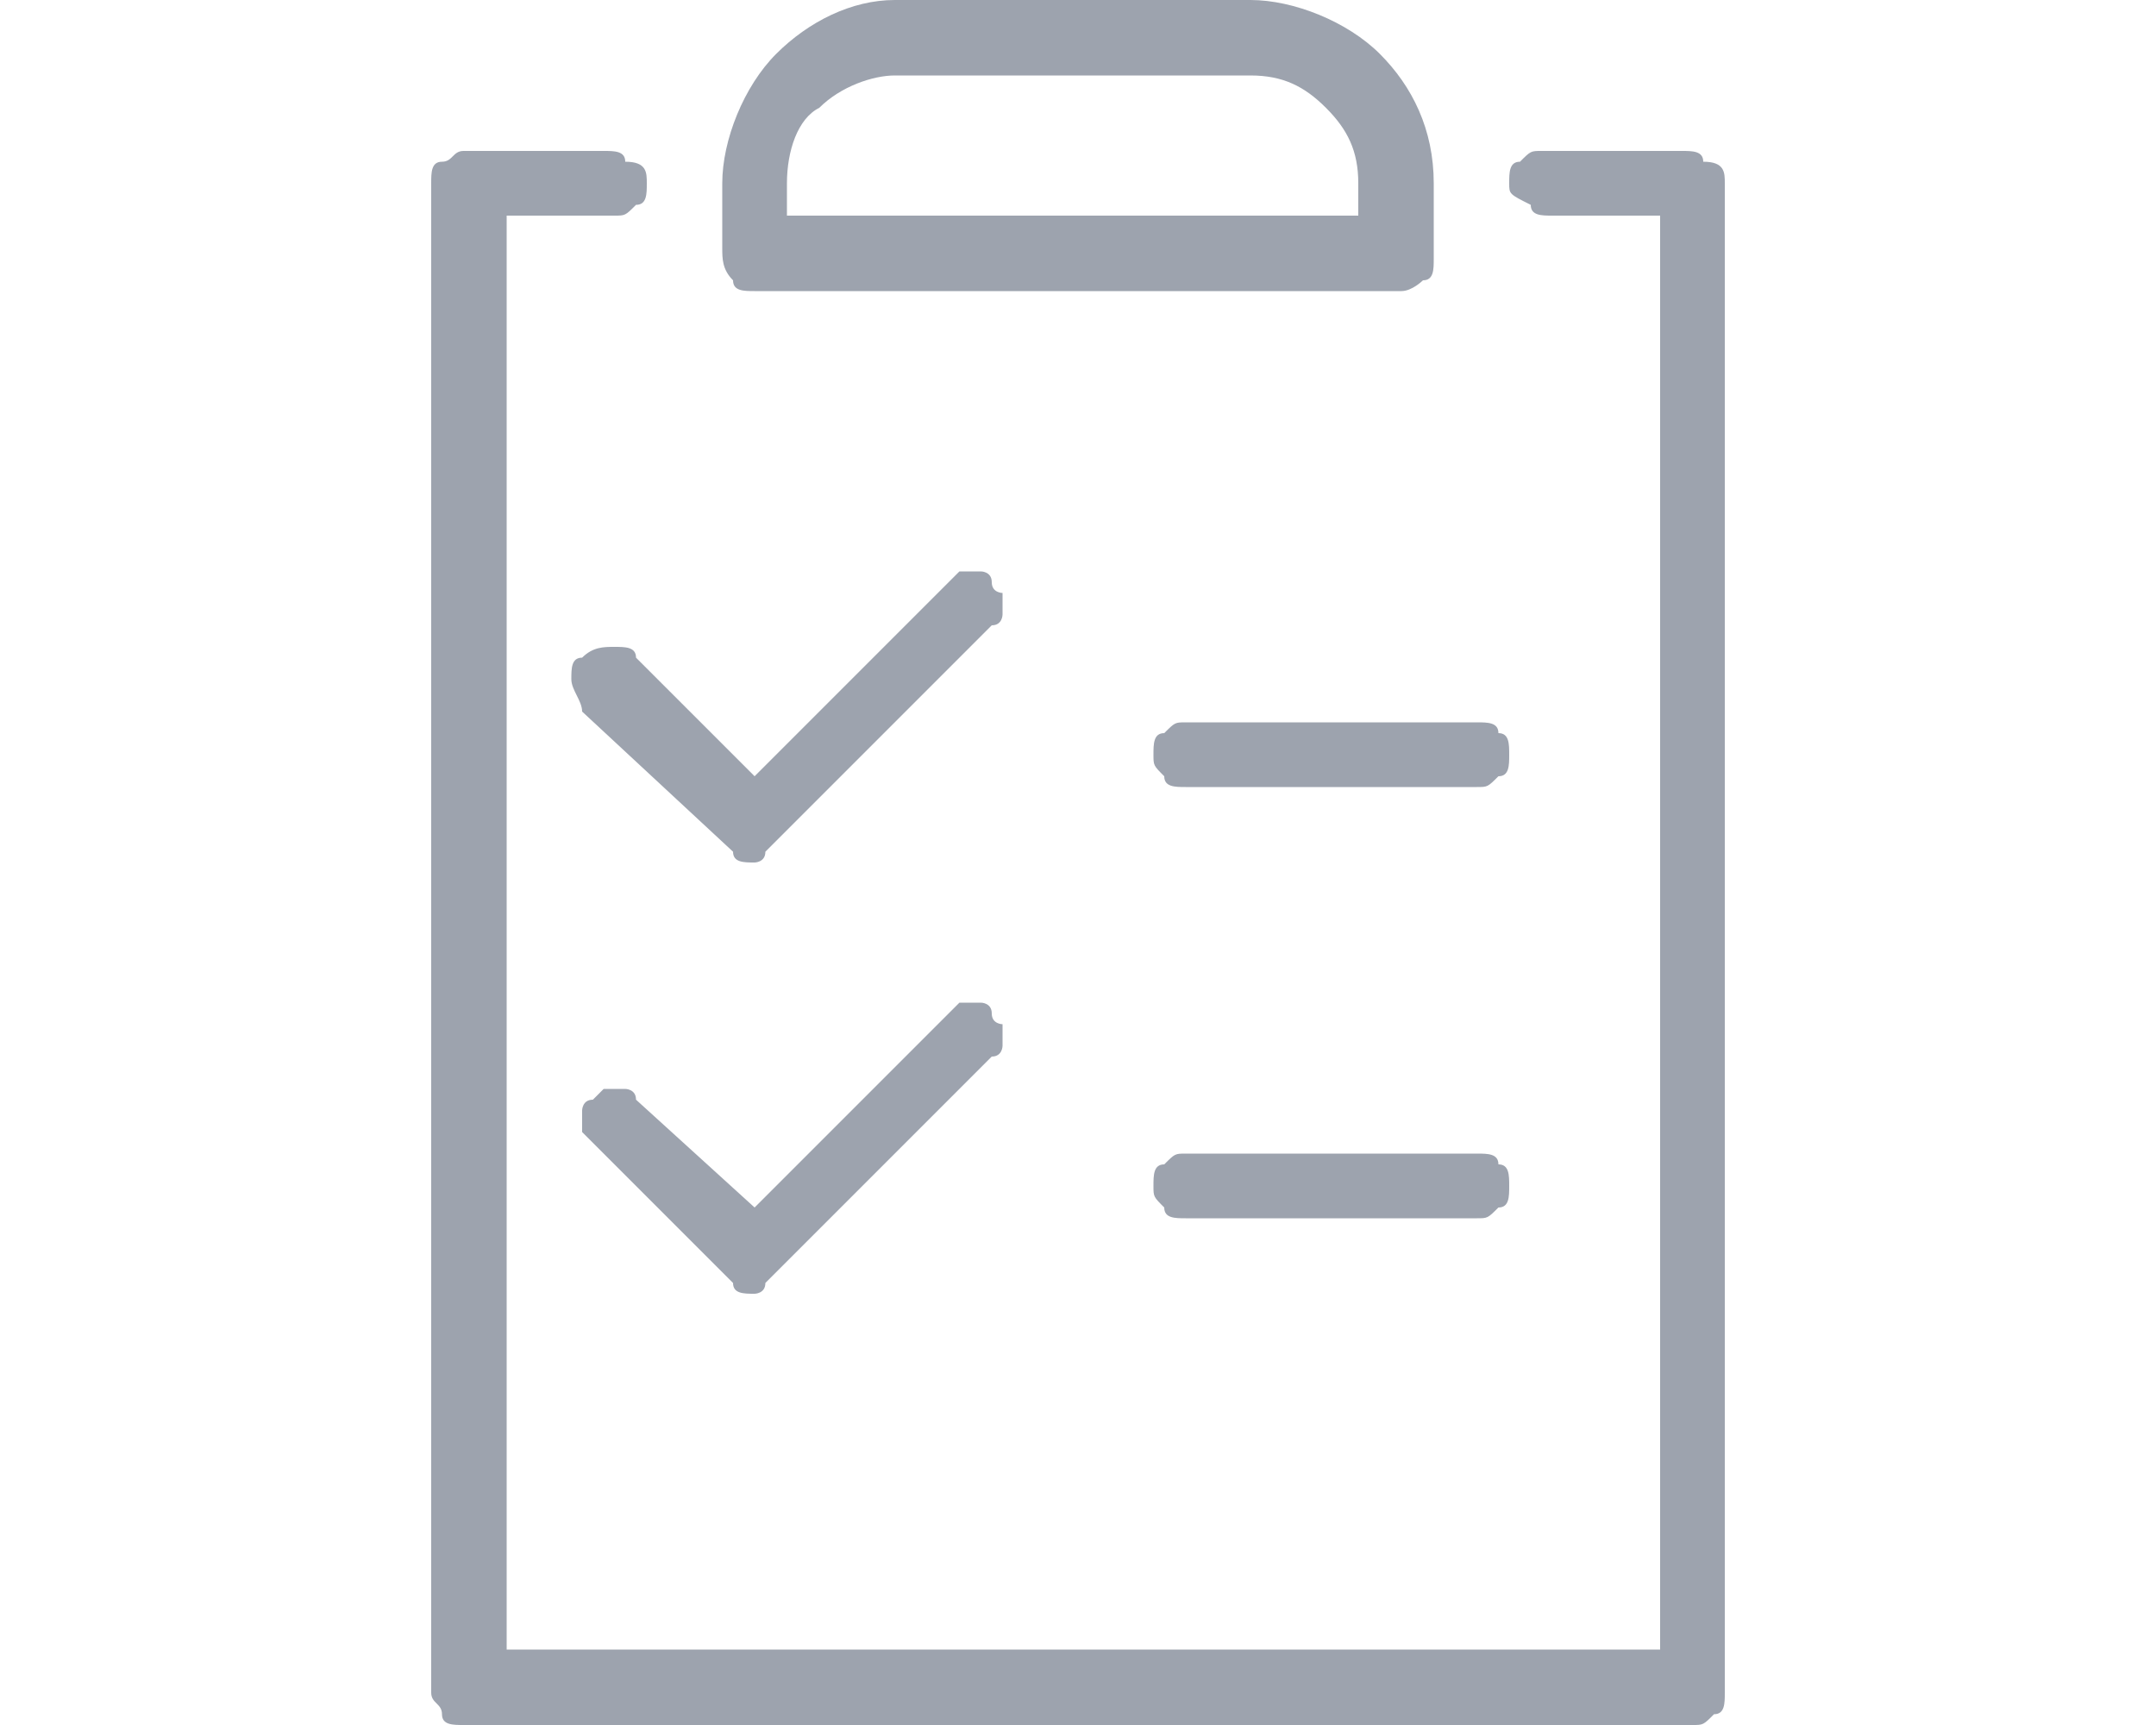 <?xml version="1.0" encoding="utf-8"?>
<!-- Generator: Adobe Illustrator 26.0.3, SVG Export Plug-In . SVG Version: 6.00 Build 0)  -->
<svg version="1.1" id="Layer_1" xmlns="http://www.w3.org/2000/svg" xmlns:xlink="http://www.w3.org/1999/xlink" x="0px" y="0px"
	 viewBox="0 0 20 16" style="enable-background:new 0 0 20 16;" xml:space="preserve">
<style type="text/css">
	.st0{clip-path:url(#SVGID_00000135679260214041077110000006819004047252144047_);}
	.st1{fill:#9DA3AE;}
</style>
<g id="checklist">
	<g>
		<g>
			<defs>
				<rect id="SVGID_1_" x="4" width="12" height="16"/>
			</defs>
			<clipPath id="SVGID_00000109017864130843884760000010128120941004663466_">
				<use xlink:href="#SVGID_1_"  style="overflow:visible;"/>
			</clipPath>
			<g style="clip-path:url(#SVGID_00000109017864130843884760000010128120941004663466_);">
				<path class="st1" d="M13,2.7H7c-0.1,0-0.2,0-0.2-0.1C6.7,2.5,6.7,2.4,6.7,2.3V1.7c0-0.4,0.2-0.9,0.5-1.2S7.9,0,8.3,0h3.3
					c0.4,0,0.9,0.2,1.2,0.5s0.5,0.7,0.5,1.2v0.7c0,0.1,0,0.2-0.1,0.2C13.2,2.6,13.1,2.7,13,2.7z M7.3,2h5.3V1.7
					c0-0.3-0.1-0.5-0.3-0.7s-0.4-0.3-0.7-0.3H8.3C8.1,0.7,7.8,0.8,7.6,1C7.4,1.1,7.3,1.4,7.3,1.7V2z"/>
				<path class="st1" d="M15.7,16H4.3c-0.1,0-0.2,0-0.2-0.1S4,15.8,4,15.7v-14c0-0.1,0-0.2,0.1-0.2s0.1-0.1,0.2-0.1h1.3
					c0.1,0,0.2,0,0.2,0.1C6,1.5,6,1.6,6,1.7s0,0.2-0.1,0.2C5.8,2,5.8,2,5.7,2h-1v13.3h10.7V2h-1c-0.1,0-0.2,0-0.2-0.1
					C14,1.8,14,1.8,14,1.7c0-0.1,0-0.2,0.1-0.2c0.1-0.1,0.1-0.1,0.2-0.1h1.3c0.1,0,0.2,0,0.2,0.1C16,1.5,16,1.6,16,1.7v14
					c0,0.1,0,0.2-0.1,0.2C15.8,16,15.8,16,15.7,16z"/>
				<path class="st1" d="M7,8L7,8C6.9,8,6.8,8,6.8,7.9L5.4,6.6c0-0.1-0.1-0.2-0.1-0.3s0-0.2,0.1-0.2C5.5,6,5.6,6,5.7,6
					s0.2,0,0.2,0.1L7,7.2l1.8-1.8l0.1-0.1H9h0.1c0,0,0.1,0,0.1,0.1s0.1,0.1,0.1,0.1v0.1v0.1c0,0,0,0.1-0.1,0.1l-2,2L7.1,7.9
					C7.1,8,7,8,7,8z"/>
				<path class="st1" d="M13.7,7.3H11c-0.1,0-0.2,0-0.2-0.1c-0.1-0.1-0.1-0.1-0.1-0.2s0-0.2,0.1-0.2c0.1-0.1,0.1-0.1,0.2-0.1h2.7
					c0.1,0,0.2,0,0.2,0.1C14,6.8,14,6.9,14,7s0,0.2-0.1,0.2C13.8,7.3,13.8,7.3,13.7,7.3z"/>
				<path class="st1" d="M7,12L7,12c-0.1,0-0.2,0-0.2-0.1l-1.3-1.3l-0.1-0.1v-0.1v-0.1c0,0,0-0.1,0.1-0.1l0.1-0.1h0.1h0.1
					c0,0,0.1,0,0.1,0.1l1.1,1l1.8-1.8l0.1-0.1H9h0.1c0,0,0.1,0,0.1,0.1s0.1,0.1,0.1,0.1v0.1v0.1c0,0,0,0.1-0.1,0.1l-2,2l-0.1,0.1
					C7.1,12,7,12,7,12z"/>
				<path class="st1" d="M13.7,11.3H11c-0.1,0-0.2,0-0.2-0.1c-0.1-0.1-0.1-0.1-0.1-0.2s0-0.2,0.1-0.2c0.1-0.1,0.1-0.1,0.2-0.1h2.7
					c0.1,0,0.2,0,0.2,0.1c0.1,0,0.1,0.1,0.1,0.2s0,0.2-0.1,0.2C13.8,11.3,13.8,11.3,13.7,11.3z"/>
			</g>
		</g>
	</g>
</g>
</svg>
